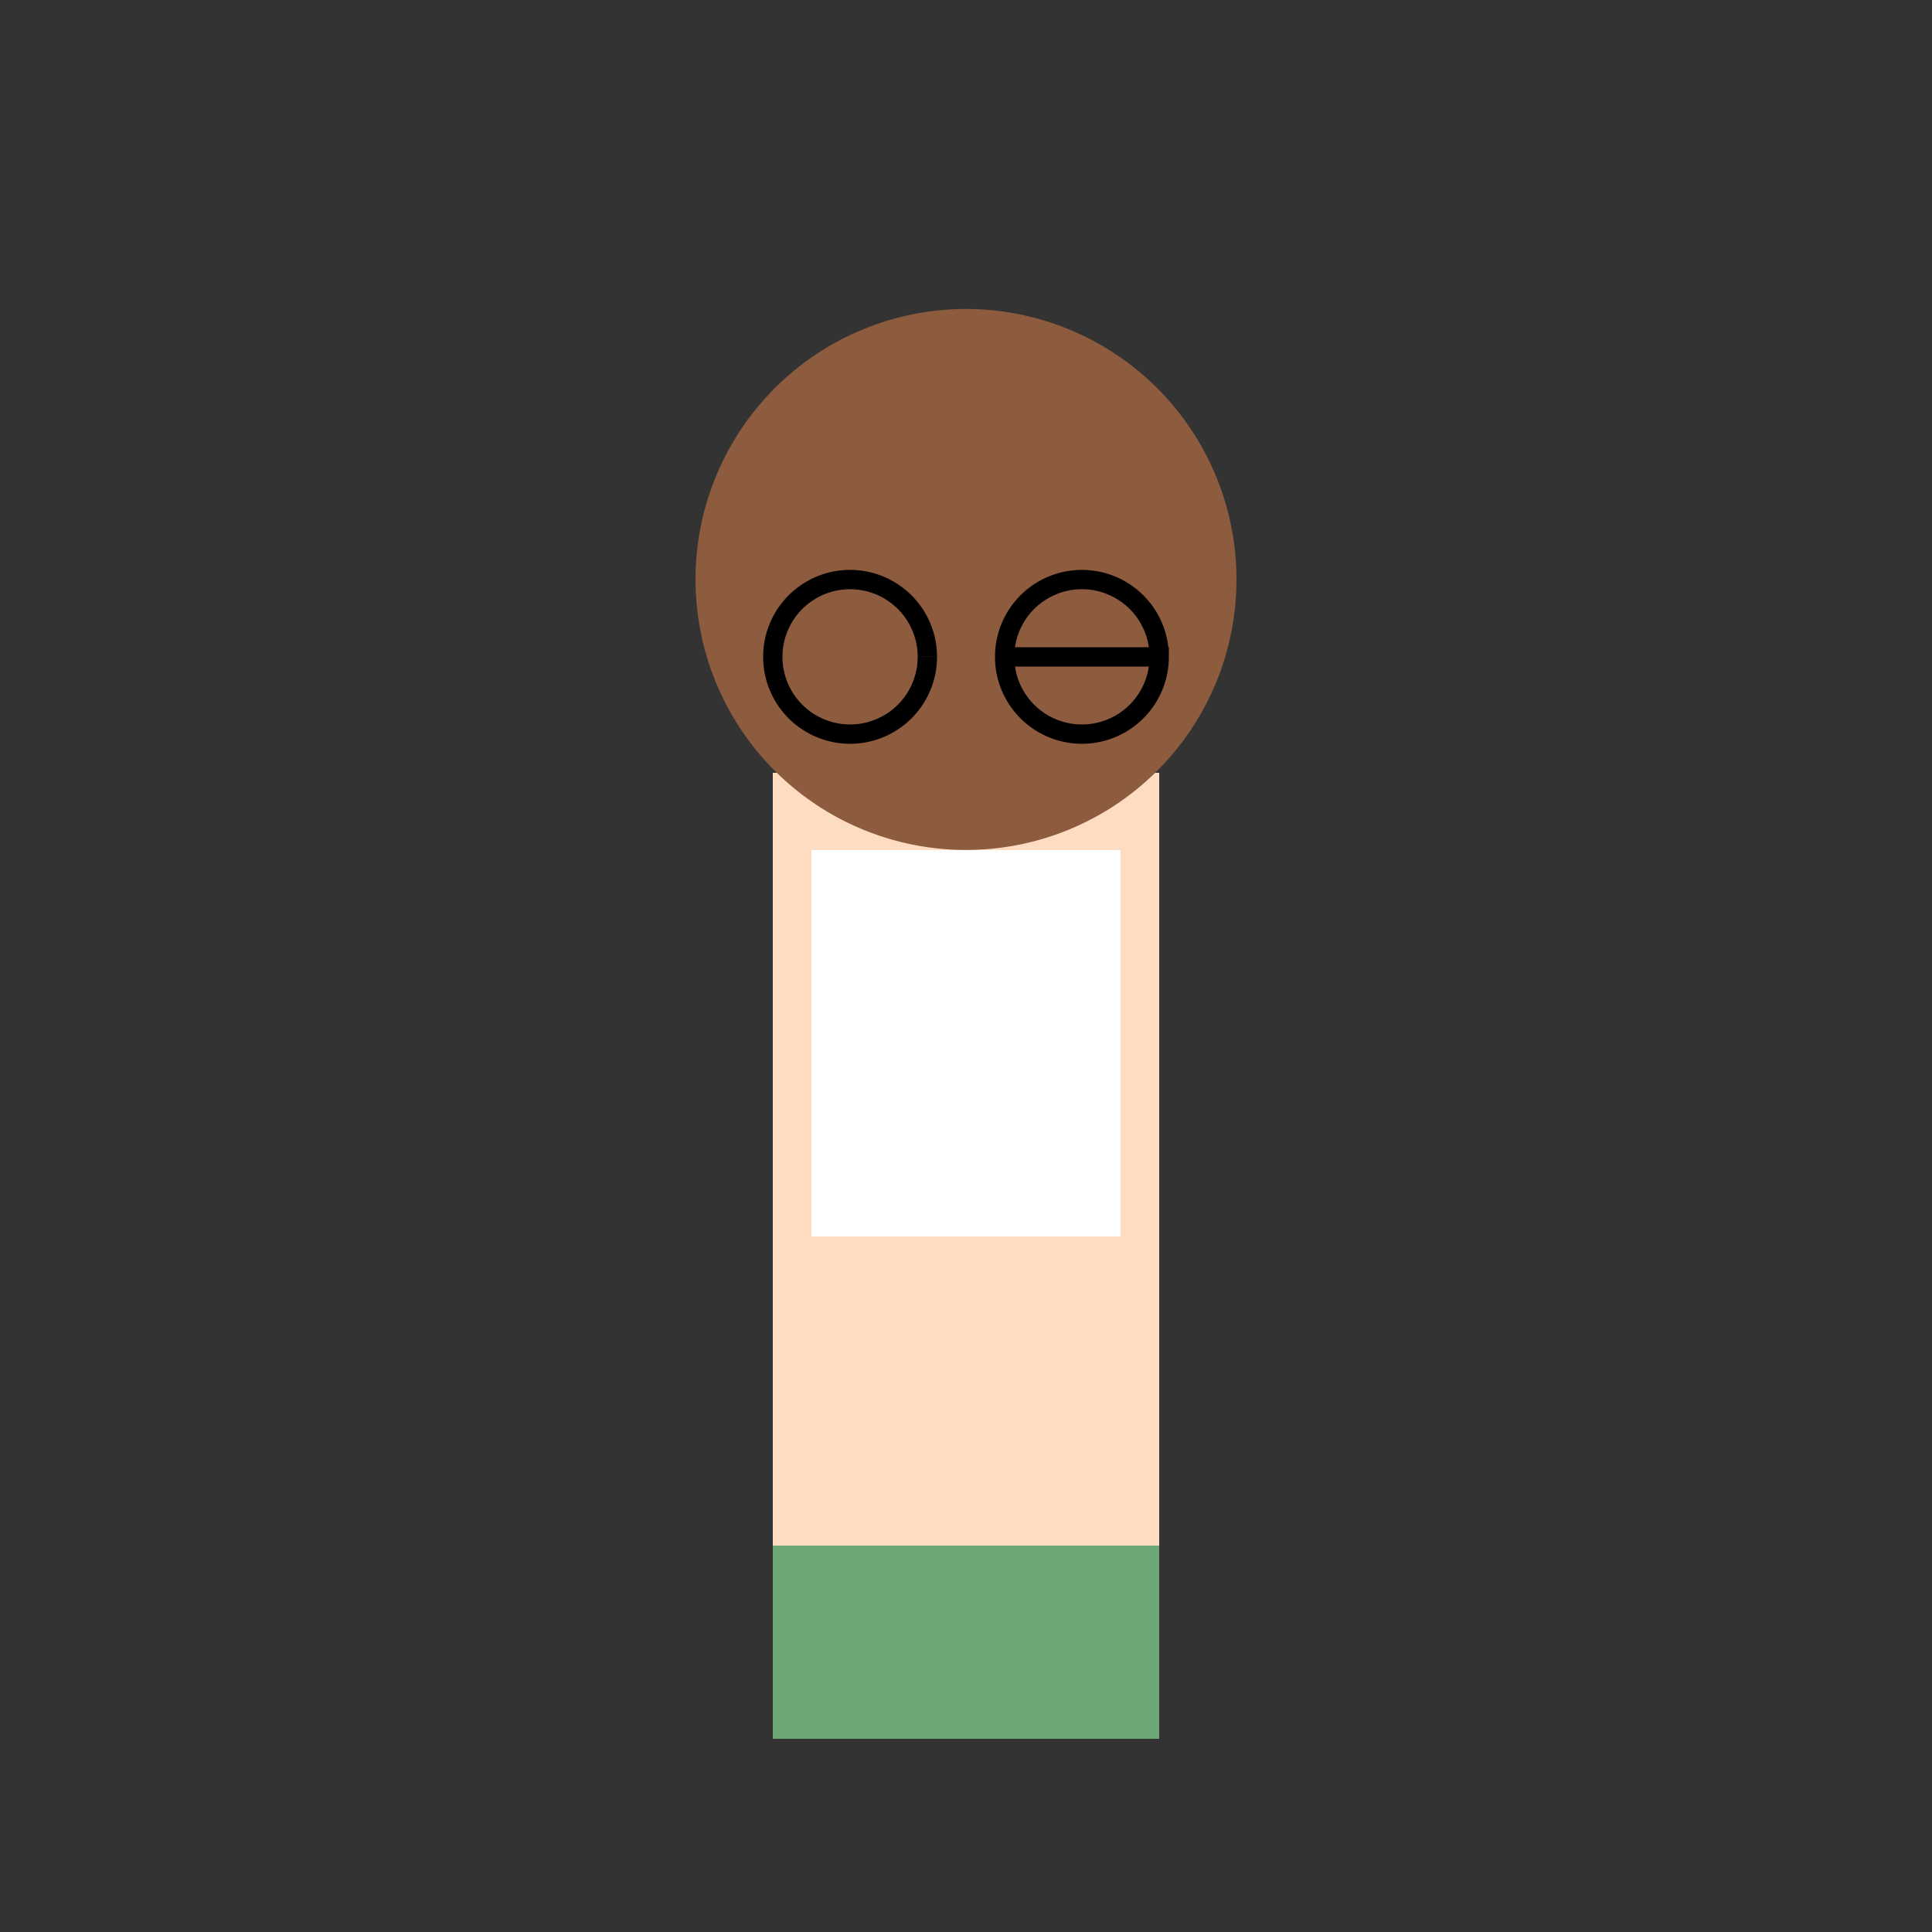 <!--

Generated by DrawGPT.
Free, open source, AI generated images in SVG, PNG, and HTML Canvas format.
https://drawgpt.ai

Created: 2023-11-23T05:50:08.309Z
Link: https://drawgpt.ai/prompt/124569/

-->
<svg xmlns="http://www.w3.org/2000/svg" xmlns:xlink="http://www.w3.org/1999/xlink" width="500" height="500"><rect width="100%" height="100%" fill="#333333" stroke="none"/><defs/><g><rect fill="#FEDCC1" stroke="none" x="200" y="200" width="100" height="200"/><path fill="#8D5B3E" stroke="none" paint-order="stroke fill markers" d=" M 320 150 A 70 70 0 1 1 320 149.93 Z"/><path fill="none" stroke="#000" paint-order="fill stroke markers" d=" M 240 170 A 20 20 0 1 1 240 169.98 M 260 170 L 300 170 A 20 20 0 1 1 300 169.98" stroke-miterlimit="10" stroke-width="5" stroke-dasharray=""/><rect fill="#FFF" stroke="none" x="210" y="220" width="80" height="100"/><rect fill="#6DA775" stroke="none" x="200" y="400" width="100" height="50"/></g></svg>